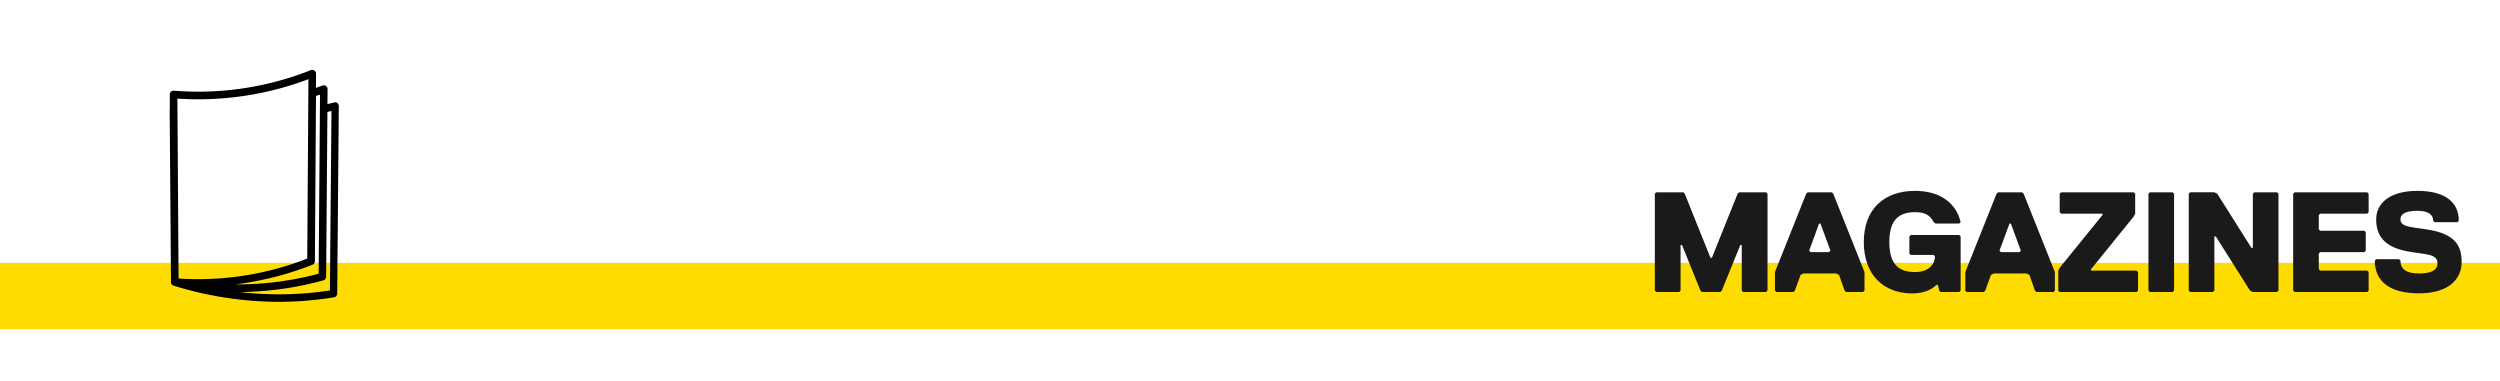<svg xmlns="http://www.w3.org/2000/svg" viewBox="0 0 1360 207"><defs><style>.cls-1{fill:#ffdc00;}.cls-2{fill:#1a1a1a;}.cls-3{fill:none;}</style></defs><g id="Layer_2" data-name="Layer 2"><g id="yellow"><rect class="cls-1" y="143" width="1360" height="36"/><path class="cls-2" d="M960.69,158.85h-12.4l-.78-.78V133.28h-.77l-10.07,24.79-.78.78H925.82l-.78-.78L915,133.28h-.77v24.79l-.78.78H901l-.77-.78V105.38l.77-.77h14.73l.77.77,14,34.87h.77l14-34.87.77-.77h14.73l.77.77v52.69Z"/><path class="cls-2" d="M1000.44,149.55l-1.55-.78H981.07l-1.55.78-3.1,8.52-.78.78h-9.29l-.78-.78V148l17-42.62.77-.77h13.17l.78.77,17,42.62v10.07l-.78.78h-9.3l-.77-.78Zm-16.27-13.17.77.77H995l.77-.77-5.42-14.73h-.78Z"/><path class="cls-2" d="M1027.79,131.73c0,13.17,6.2,16.27,14,16.27s10.85-4.65,10.85-8.52l-.77-.78h-12.4l-.78-.77v-9.3l.78-.78h26.34l.78.78v29.44l-.78.78h-10.07l-.78-.78-.77-3.1h-.77c-1.55,1.55-5.43,4.65-13.18,4.65-15.49,0-26.34-10.07-26.34-27.89s10.85-27.9,27.89-27.9c14,0,22.47,7,24.8,17l-.78.77h-12.94l-1-.77c-1.55-3.1-3.88-5.42-10.08-5.42C1033.22,115.46,1027.79,119.33,1027.79,131.73Z"/><path class="cls-2" d="M1104,149.55l-1.55-.78h-17.83l-1.55.78-3.09,8.52-.78.78h-9.3l-.77-.78V148l17-42.62.78-.77h13.17l.78.77,17,42.62v10.07l-.77.78h-9.3l-.78-.78Zm-16.28-13.17.78.77h10.07l.78-.77-5.43-14.73h-.77Z"/><path class="cls-2" d="M1162.31,158.85h-41.84l-.77-.78V147.22l.77-1.55L1143.72,117v-.78h-22.47l-.78-.77V105.38l.78-.77h39.51l.78.77v10.85l-.78,1.55-23.24,28.67v.77h24.79l.78.78v10.07Z"/><path class="cls-2" d="M1181.92,158.85h-12.4l-.77-.78V105.38l.77-.77h12.4l.78.77v52.69Z"/><path class="cls-2" d="M1191.45,104.61h13.17l1.55.77,18.6,29.45h.78V105.38l.77-.77h12.4l.77.77v52.69l-.77.78h-13.17l-1.55-.78-18.6-29.44h-.78v29.44l-.77.78h-12.4l-.77-.78V105.38Z"/><path class="cls-2" d="M1287.77,158.85h-39.52l-.77-.78V105.38l.77-.77h39.52l.77.77v10.08l-.77.77H1262.2l-.78.78v7.74l.78.78h24l.77.77v10.08l-.77.77h-24l-.78.78v8.52l.78.77h25.57l.77.78v10.07Z"/><path class="cls-2" d="M1317.45,137.93l-5.42-.78c-16.28-2.32-19.38-10.07-19.38-17.82,0-8.52,7-15.5,22.47-15.5,14,0,22.47,5.43,22.47,16.27l-.77.78h-12.4l-.77-.78c0-3.09-2.33-5.42-8.53-5.42s-9.29,1.55-9.29,4.65,3.1,3.87,8.52,4.65l5.42.77c16.27,2.33,19.37,9.3,19.37,17.83s-6.19,17-23.24,17c-15.5,0-24-6.2-24-17.82l.77-.77h12.4l.78.77c0,4.65,3.1,7,10.07,7,6.2,0,10.07-1.55,10.07-5.42S1322.87,138.7,1317.45,137.93Z"/><rect class="cls-3" width="1360" height="207"/><path d="M183.65,56.08a2,2,0,0,0-1.79-.37c-1.24.33-2.49.62-3.74.92l.07-7.76v-.39a2.06,2.06,0,0,0-.89-1.71,2,2,0,0,0-1.91-.23c-1.16.44-2.34.85-3.51,1.26l.05-7.72h0a2.07,2.07,0,0,0-2.82-1.94,165.84,165.84,0,0,1-74.5,11.2,2.09,2.09,0,0,0-1.58.54,2.11,2.11,0,0,0-.66,1.53l0,8.06h0a2.05,2.05,0,0,0-.07.34l.52,66.38.18,27.25h0a2.38,2.38,0,0,0,0,.26,3.15,3.15,0,0,0,.09.42,2.1,2.1,0,0,0,.15.3c.06.1.12.2.19.3a2.64,2.64,0,0,0,.51.44l0,0h0l.26.11.15.08a192.16,192.16,0,0,0,57.36,8.83,183.71,183.71,0,0,0,30-2.46,2.06,2.06,0,0,0,1.73-2l.87-102a2.06,2.06,0,0,0-.8-1.64ZM170,144a2.09,2.09,0,0,0,1.31-1.91l.59-89.9,2.19-.76-.75,97.47h0a171.88,171.88,0,0,1-45.19,5.8A172.78,172.78,0,0,0,170,144ZM167.79,43.07l-.65,97.61a163.6,163.6,0,0,1-70,10.84L96.5,53.64h0a169.9,169.9,0,0,0,71.27-10.56ZM179.47,158a182.48,182.48,0,0,1-49,.86,176.2,176.2,0,0,0,45.44-6.35,2.08,2.08,0,0,0,1.51-2l.69-89.63c.74-.17,1.48-.33,2.21-.52Z"/></g></g></svg>